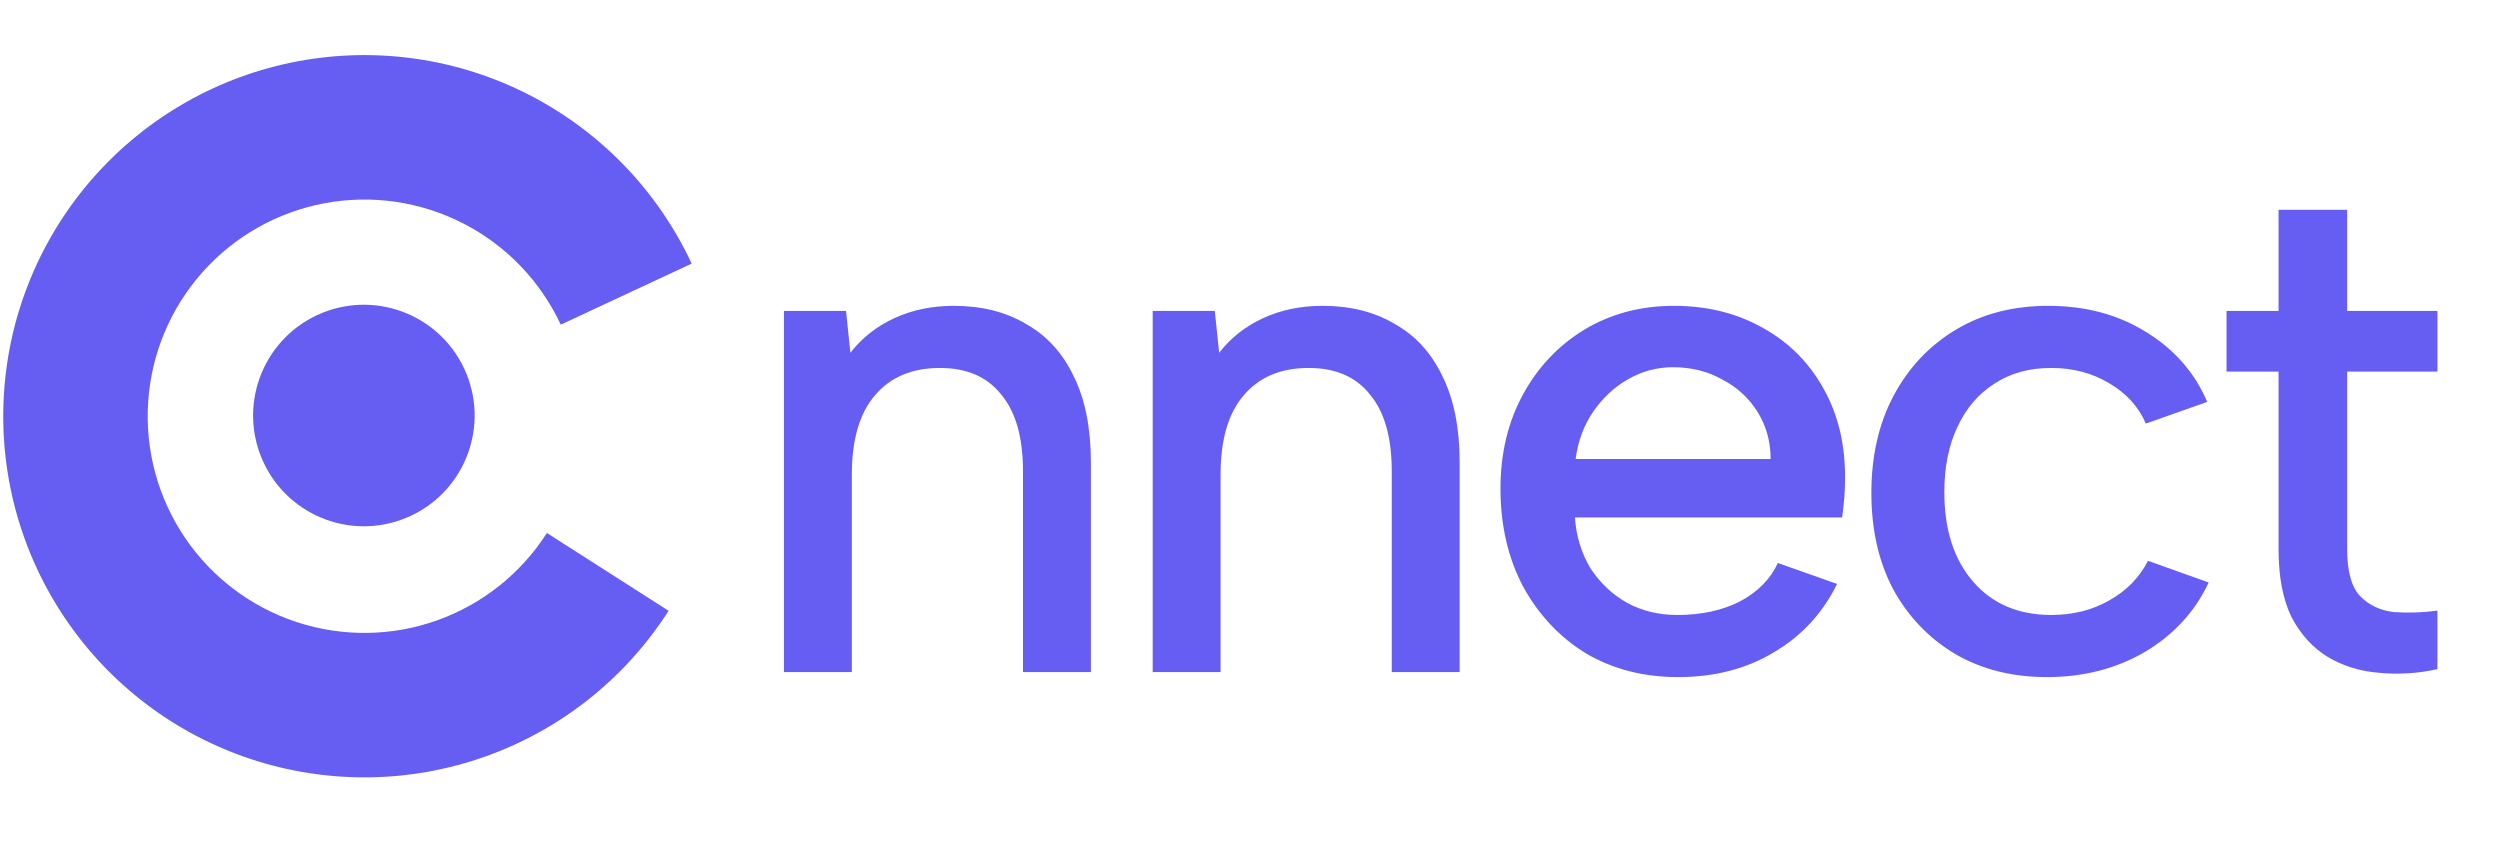 <svg width="93" height="32" viewBox="0 0 93 32" fill="none" xmlns="http://www.w3.org/2000/svg">
<path d="M25.73 9.806C24.47 7.104 22.347 4.898 19.695 3.535C17.044 2.172 14.014 1.73 11.083 2.279C8.153 2.827 5.488 4.335 3.508 6.565C1.529 8.794 0.347 11.619 0.15 14.594C-0.048 17.569 0.75 20.525 2.417 22.996C4.084 25.468 6.526 27.315 9.358 28.246C12.191 29.177 15.252 29.14 18.061 28.14C20.87 27.14 23.266 25.234 24.872 22.722L20.345 19.827C19.381 21.334 17.944 22.477 16.259 23.078C14.573 23.678 12.736 23.7 11.037 23.141C9.338 22.583 7.872 21.474 6.872 19.991C5.872 18.508 5.393 16.735 5.512 14.95C5.63 13.165 6.339 11.47 7.527 10.132C8.714 8.795 10.313 7.89 12.072 7.561C13.83 7.232 15.648 7.497 17.239 8.315C18.83 9.132 20.104 10.456 20.86 12.077L25.73 9.806Z" fill="#665EF3"/>
<circle cx="13.536" cy="15.457" r="4.12" transform="rotate(-25 13.536 15.457)" fill="#665EF3"/>
<path d="M29.162 11.566H31.473L31.634 13.124C32.064 12.569 32.61 12.139 33.273 11.834C33.936 11.53 34.67 11.377 35.476 11.377C36.515 11.377 37.411 11.601 38.163 12.049C38.933 12.479 39.524 13.124 39.936 13.984C40.366 14.844 40.581 15.918 40.581 17.208V25H38.055V17.53C38.055 16.277 37.787 15.327 37.249 14.682C36.73 14.02 35.969 13.688 34.965 13.688C33.927 13.688 33.12 14.028 32.547 14.709C31.974 15.372 31.688 16.357 31.688 17.665V25H29.162V11.566ZM42.88 11.566H45.19L45.352 13.124C45.782 12.569 46.328 12.139 46.991 11.834C47.653 11.53 48.388 11.377 49.194 11.377C50.233 11.377 51.128 11.601 51.881 12.049C52.651 12.479 53.242 13.124 53.654 13.984C54.084 14.844 54.299 15.918 54.299 17.208V25H51.773V17.53C51.773 16.277 51.505 15.327 50.967 14.682C50.448 14.02 49.686 13.688 48.683 13.688C47.644 13.688 46.838 14.028 46.265 14.709C45.692 15.372 45.405 16.357 45.405 17.665V25H42.88V11.566ZM62.428 25.188C61.138 25.188 59.992 24.892 58.989 24.301C58.004 23.692 57.224 22.859 56.651 21.803C56.096 20.746 55.818 19.537 55.818 18.175C55.818 16.868 56.096 15.703 56.651 14.682C57.206 13.661 57.968 12.855 58.935 12.264C59.92 11.673 61.031 11.377 62.267 11.377C63.521 11.377 64.631 11.655 65.599 12.21C66.566 12.748 67.318 13.509 67.856 14.494C68.393 15.462 68.653 16.581 68.635 17.853C68.635 18.068 68.626 18.292 68.608 18.525C68.59 18.74 68.563 18.981 68.527 19.25H58.586C58.639 19.967 58.837 20.602 59.177 21.158C59.535 21.695 59.983 22.116 60.52 22.421C61.076 22.725 61.703 22.877 62.401 22.877C63.297 22.877 64.076 22.707 64.739 22.367C65.401 22.009 65.867 21.534 66.136 20.943L68.339 21.722C67.802 22.815 67.014 23.666 65.975 24.274C64.954 24.884 63.772 25.188 62.428 25.188ZM65.867 17.074C65.867 16.429 65.706 15.847 65.384 15.327C65.061 14.808 64.622 14.405 64.067 14.118C63.53 13.814 62.921 13.661 62.24 13.661C61.631 13.661 61.067 13.814 60.547 14.118C60.046 14.405 59.616 14.808 59.258 15.327C58.917 15.829 58.702 16.411 58.613 17.074H65.867ZM76.144 25.188C74.854 25.188 73.717 24.901 72.732 24.328C71.746 23.737 70.976 22.931 70.421 21.91C69.883 20.889 69.615 19.698 69.615 18.337C69.615 16.957 69.892 15.748 70.448 14.709C71.003 13.67 71.773 12.855 72.758 12.264C73.744 11.673 74.89 11.377 76.198 11.377C77.577 11.377 78.786 11.7 79.825 12.345C80.882 12.99 81.643 13.858 82.109 14.951L79.825 15.757C79.556 15.13 79.1 14.629 78.455 14.252C77.828 13.876 77.111 13.688 76.305 13.688C75.481 13.688 74.774 13.885 74.183 14.279C73.591 14.655 73.135 15.193 72.812 15.892C72.49 16.572 72.329 17.378 72.329 18.31C72.329 19.707 72.687 20.817 73.403 21.641C74.12 22.465 75.087 22.877 76.305 22.877C77.111 22.877 77.828 22.698 78.455 22.34C79.1 21.982 79.583 21.489 79.906 20.862L82.163 21.668C81.661 22.743 80.873 23.603 79.798 24.248C78.723 24.875 77.505 25.188 76.144 25.188ZM84.762 11.566V7.804H87.314V11.566H90.673V13.823H87.314V20.432C87.314 21.256 87.475 21.838 87.798 22.179C88.138 22.519 88.559 22.716 89.061 22.77C89.58 22.806 90.118 22.788 90.673 22.716V24.892C89.939 25.054 89.213 25.099 88.496 25.027C87.798 24.973 87.162 24.776 86.589 24.436C86.034 24.095 85.586 23.603 85.245 22.958C84.923 22.295 84.762 21.453 84.762 20.432V13.823H82.827V11.566H84.762Z" fill="#665EF3"/>
</svg>
